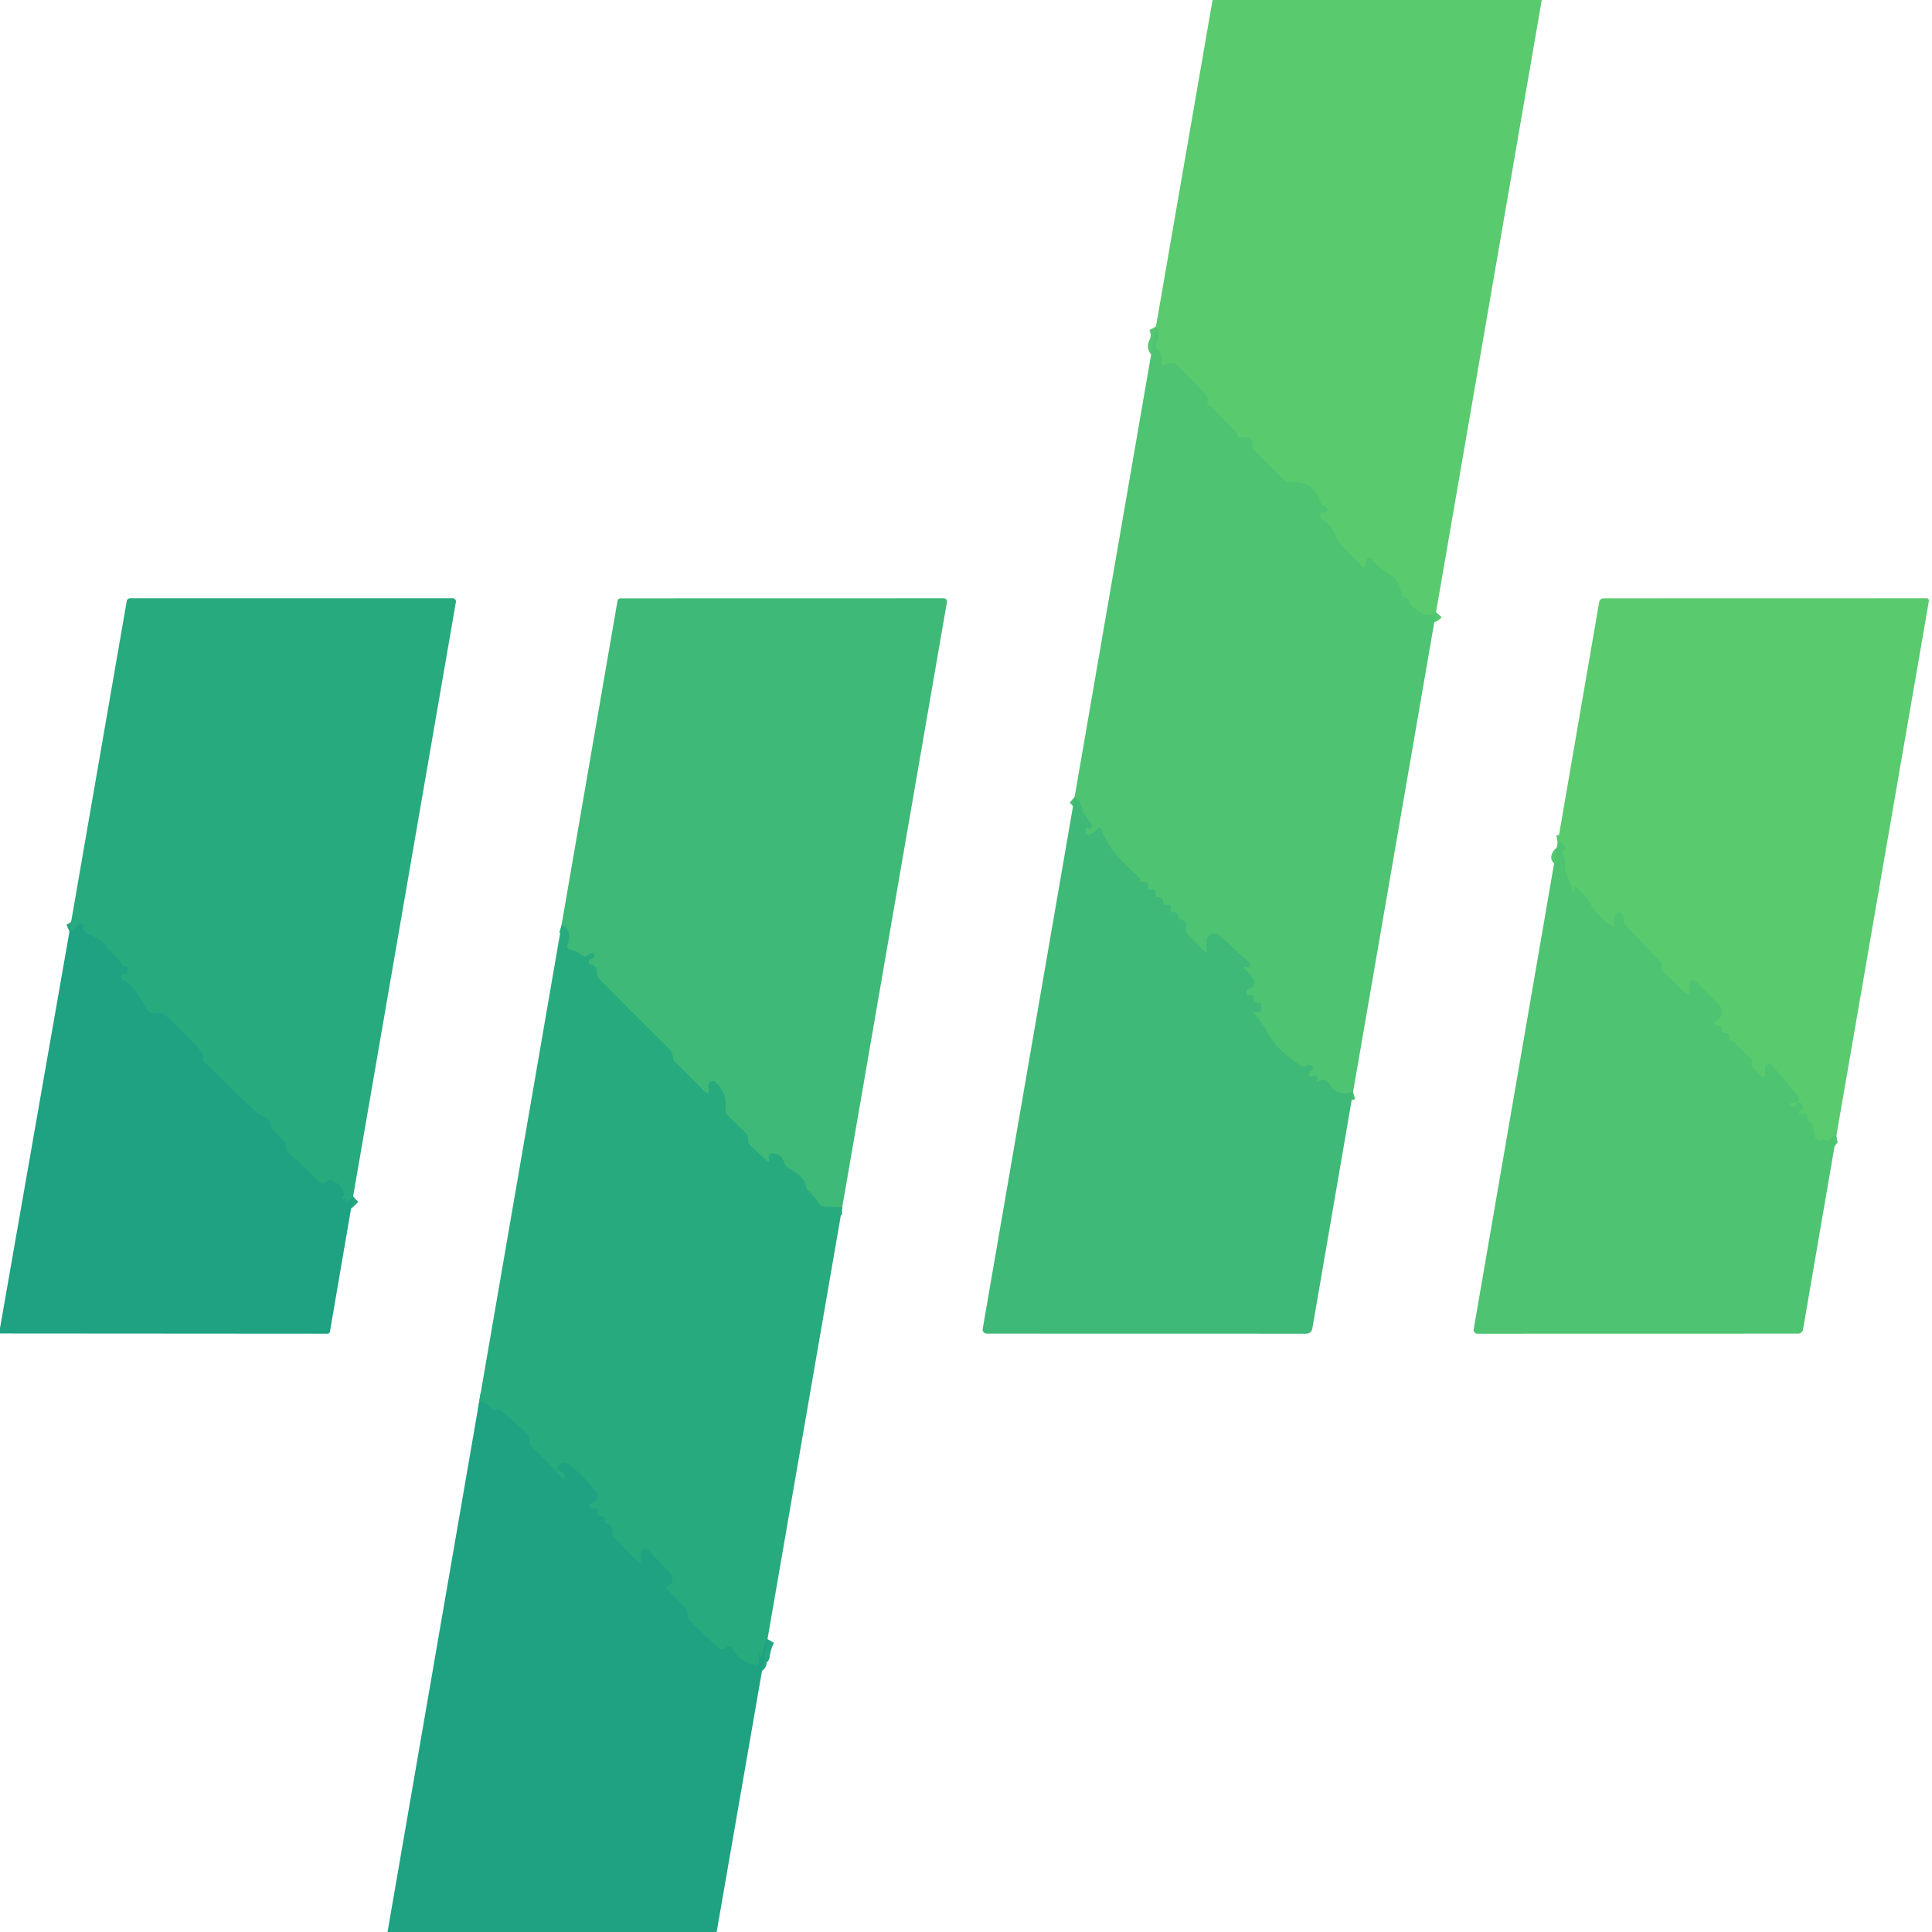 <?xml version="1.0" encoding="UTF-8" standalone="no"?>
<!DOCTYPE svg PUBLIC "-//W3C//DTD SVG 1.1//EN" "http://www.w3.org/Graphics/SVG/1.1/DTD/svg11.dtd">
<svg xmlns="http://www.w3.org/2000/svg" version="1.1" viewBox="0.00 0.00 256.00 256.00">
<g stroke-width="2.00" fill="none" stroke-linecap="butt">
<path stroke="#54c770" vector-effect="non-scaling-stroke" d="
  M 243.33 150.48
  Q 242.80 150.57 242.51 151.01
  Q 242.31 151.33 241.98 151.14
  Q 241.61 150.92 241.28 151.09
  A 0.53 0.53 0.0 0 1 240.52 150.68
  Q 240.30 148.83 239.63 148.55
  Q 239.49 148.49 239.50 148.34
  Q 239.50 148.17 239.49 147.97
  A 0.43 0.43 0.0 0 0 238.94 147.57
  Q 238.29 147.77 238.37 147.50
  Q 238.47 147.21 238.62 147.09
  Q 238.77 146.97 238.83 146.81
  Q 238.95 146.49 238.72 146.25
  Q 238.53 146.05 238.26 146.13
  Q 238.03 146.19 237.96 146.42
  Q 237.89 146.62 237.76 146.65
  Q 237.47 146.71 237.27 146.55
  A 0.24 0.24 0.0 0 1 237.41 146.12
  L 237.83 146.12
  A 0.51 0.51 0.0 0 0 238.22 145.28
  L 234.82 141.18
  A 0.53 0.53 0.0 0 0 233.88 141.52
  L 233.88 142.25
  Q 233.88 143.14 233.25 142.51
  L 232.47 141.73
  Q 232.11 141.36 232.13 140.85
  Q 232.16 140.17 231.57 139.92
  Q 231.24 139.77 231.10 139.44
  Q 230.92 139.04 230.50 138.88
  Q 230.23 138.78 230.12 138.51
  Q 229.88 137.86 229.24 137.88
  Q 229.12 137.88 229.12 137.76
  L 229.12 137.26
  Q 229.12 136.85 228.71 136.89
  Q 228.03 136.95 228.12 136.23
  A 0.32 0.31 -2.0 0 0 227.74 135.88
  Q 227.35 135.96 227.14 135.65
  Q 227.02 135.46 227.22 135.36
  Q 228.32 134.81 228.11 134.00
  Q 227.92 133.31 227.81 133.19
  L 224.59 129.95
  Q 224.43 129.79 224.23 129.89
  Q 224.11 129.95 223.99 130.01
  A 0.19 0.19 0.0 0 0 223.88 130.18
  L 223.88 131.20
  Q 223.88 132.14 223.20 131.49
  L 220.41 128.80
  Q 220.12 128.52 220.12 128.13
  L 220.12 127.78
  A 0.56 0.52 24.7 0 0 219.97 127.41
  L 215.50 122.75
  Q 215.13 122.36 215.15 121.83
  Q 215.16 121.39 214.82 121.08
  Q 214.37 120.67 214.07 121.20
  Q 213.76 121.74 213.88 122.39
  Q 213.99 122.97 213.49 122.65
  Q 211.67 121.48 210.60 119.55
  C 210.10 118.64 209.61 118.37 208.97 117.63
  Q 208.63 117.24 208.63 117.76
  L 208.63 118.24
  Q 208.63 118.67 208.48 118.27
  L 207.45 115.43
  Q 207.34 115.13 207.38 114.82
  Q 207.48 114.00 207.13 113.34
  A 0.27 0.26 44.7 0 0 206.66 113.34
  Q 206.27 114.08 207.19 112.76
  Q 207.66 112.08 206.92 111.70
  Q 206.74 111.61 206.40 111.67"
/>
<path stroke="#54c770" vector-effect="non-scaling-stroke" d="
  M 190.28 81.12
  Q 189.25 82.30 187.14 80.37
  Q 186.83 80.08 186.73 79.68
  Q 186.62 79.27 186.15 79.18
  Q 185.75 79.10 185.69 78.70
  Q 185.57 77.81 185.04 76.96
  A 2.37 2.35 88.7 0 0 184.23 76.18
  Q 182.79 75.36 181.67 74.06
  A 0.34 0.34 0.0 0 0 181.11 74.12
  Q 181.00 74.34 181.00 74.56
  Q 180.96 75.58 180.43 75.04
  L 177.56 72.07
  Q 177.24 71.73 177.11 71.29
  Q 176.65 69.75 175.25 68.93
  A 0.61 0.43 54.3 0 1 175.24 67.90
  Q 175.39 67.92 175.54 67.91
  Q 175.95 67.88 175.90 67.47
  Q 175.86 67.17 175.58 67.11
  Q 175.11 67.00 174.96 66.55
  Q 173.98 63.58 170.99 63.95
  Q 170.53 64.01 170.20 63.67
  L 166.14 59.59
  A 0.74 0.74 0.0 0 1 165.95 58.91
  Q 166.08 58.33 165.39 58.00
  A 0.60 0.58 -36.9 0 0 165.01 57.95
  Q 163.90 58.17 163.96 57.74
  Q 164.00 57.44 163.78 57.22
  L 160.72 54.12
  Q 160.57 53.97 160.38 53.89
  Q 159.89 53.67 160.00 53.10
  Q 160.10 52.61 159.75 52.26
  L 156.00 48.45
  Q 155.70 48.15 155.28 48.13
  Q 154.79 48.11 154.35 48.37
  A 0.35 0.35 0.0 0 1 153.84 47.98
  Q 154.10 46.96 153.38 46.38
  Q 152.95 46.04 153.19 45.54
  Q 153.77 44.38 153.17 43.27"
/>
<path stroke="#47be75" vector-effect="non-scaling-stroke" d="
  M 179.29 144.69
  Q 177.04 145.34 176.17 143.63
  Q 175.94 143.18 175.44 143.12
  Q 174.98 143.06 174.69 143.33
  Q 174.51 143.49 174.50 143.25
  Q 174.49 143.08 174.56 142.89
  Q 174.72 142.45 174.26 142.55
  L 173.82 142.64
  Q 173.23 142.77 173.46 142.22
  Q 173.59 141.92 173.90 141.68
  A 0.30 0.30 0.0 0 0 173.78 141.15
  Q 173.37 141.05 173.04 141.24
  A 0.65 0.63 -43.2 0 1 172.36 141.23
  Q 169.32 139.23 168.08 137.03
  Q 167.05 135.22 166.18 134.35
  Q 165.94 134.12 166.28 134.12
  L 166.69 134.12
  Q 167.12 134.12 167.12 133.69
  L 167.12 133.25
  Q 167.12 132.88 166.75 132.88
  Q 166.63 132.88 166.50 132.87
  Q 166.14 132.86 166.13 132.50
  Q 166.12 132.37 166.12 132.25
  Q 166.12 131.88 165.75 131.88
  L 165.25 131.88
  Q 165.12 131.88 165.12 131.75
  Q 165.12 131.60 165.13 131.43
  Q 165.14 131.15 165.41 131.09
  Q 166.13 130.94 166.16 130.23
  Q 166.18 129.80 165.80 129.35
  Q 165.38 128.85 164.88 128.39
  Q 164.62 128.15 164.97 128.13
  Q 165.15 128.12 165.34 128.12
  A 0.31 0.31 0.0 0 0 165.56 127.58
  L 161.61 123.95
  A 1.03 1.03 0.0 0 0 159.88 124.71
  L 159.88 125.92
  Q 159.88 126.38 159.57 126.05
  L 157.38 123.76
  Q 157.07 123.44 157.16 123.00
  Q 157.39 121.95 156.34 121.87
  Q 156.15 121.85 156.15 121.66
  Q 156.15 121.52 156.13 121.40
  Q 156.04 120.88 155.52 120.88
  Q 155.38 120.88 155.24 120.88
  Q 155.12 120.88 155.12 120.76
  L 155.12 120.25
  Q 155.12 119.88 154.75 119.88
  L 154.24 119.88
  Q 154.12 119.88 154.12 119.76
  Q 154.12 119.63 154.12 119.50
  Q 154.12 118.88 153.50 118.88
  Q 153.37 118.88 153.24 118.88
  Q 153.12 118.88 153.12 118.76
  L 153.12 118.25
  A 0.37 0.37 0.0 0 0 152.75 117.88
  L 152.25 117.88
  Q 152.12 117.88 152.12 117.75
  L 152.12 117.25
  Q 152.12 116.88 151.75 116.88
  L 151.00 116.88
  Q 150.88 116.88 150.96 116.79
  Q 151.04 116.70 151.09 116.58
  Q 151.14 116.48 151.06 116.41
  C 149.05 114.48 146.94 112.81 146.02 110.02
  Q 145.82 109.41 145.37 109.88
  Q 144.95 110.31 144.41 110.60
  A 0.37 0.36 -14.2 0 1 143.87 110.28
  L 143.87 109.76
  Q 143.87 109.57 144.04 109.66
  Q 144.45 109.88 144.60 109.65
  Q 144.75 109.43 144.60 109.21
  L 143.73 107.94
  Q 143.47 107.58 143.39 107.14
  Q 143.23 106.34 142.39 105.61"
/>
<path stroke="#23a681" vector-effect="non-scaling-stroke" d="
  M 46.79 158.54
  L 46.11 159.19
  A 0.15 0.15 0.0 0 1 45.87 159.03
  Q 46.00 158.71 45.50 158.97
  A 0.18 0.18 0.0 0 1 45.32 158.67
  Q 45.42 158.59 45.52 158.49
  Q 45.63 158.38 45.58 158.23
  Q 45.46 157.85 45.27 157.47
  Q 45.10 157.14 44.81 156.91
  Q 43.75 156.08 43.22 156.61
  Q 42.75 157.07 42.28 156.60
  Q 40.36 154.66 38.33 152.85
  Q 38.07 152.61 37.98 152.36
  Q 37.87 152.05 37.86 151.72
  Q 37.84 151.25 37.46 150.96
  Q 36.53 150.24 35.89 149.26
  Q 36.04 148.44 34.70 147.89
  Q 34.29 147.72 33.97 147.41
  L 27.07 140.75
  Q 26.88 140.57 26.88 140.31
  L 26.89 139.82
  Q 26.90 139.60 26.76 139.44
  Q 24.43 136.77 21.81 134.44
  Q 21.49 134.16 21.08 134.27
  Q 20.47 134.43 19.94 134.16
  Q 19.47 133.92 18.99 132.92
  Q 18.02 130.91 16.21 129.78
  A 0.44 0.43 65.0 0 1 16.50 128.98
  Q 16.65 129.00 16.80 129.00
  Q 16.89 129.00 16.89 128.91
  L 16.89 128.24
  Q 16.89 128.12 16.76 128.11
  Q 16.63 128.11 16.51 128.10
  Q 16.30 128.10 16.20 127.92
  Q 15.49 126.68 14.36 125.82
  Q 14.24 125.73 14.20 125.62
  Q 14.14 125.50 14.13 125.37
  Q 14.11 125.20 13.98 125.09
  Q 12.79 124.21 11.45 123.64
  Q 10.98 123.44 11.06 122.92
  Q 11.13 122.55 10.82 122.40
  Q 10.53 122.25 10.37 122.53
  Q 10.02 123.09 9.20 123.44"
/>
<path stroke="#34b27b" vector-effect="non-scaling-stroke" d="
  M 111.60 159.98
  L 109.28 159.89
  Q 108.86 159.87 108.60 159.54
  C 108.09 158.87 107.78 158.35 107.12 157.78
  Q 106.83 157.53 106.78 157.14
  Q 106.71 156.63 106.38 156.24
  Q 105.64 155.37 104.66 154.91
  A 1.45 1.45 0.0 0 1 103.91 154.05
  Q 103.52 152.88 102.37 152.83
  Q 102.10 152.82 101.96 153.05
  Q 101.83 153.27 101.89 153.50
  Q 102.09 154.27 101.39 153.61
  L 99.34 151.69
  Q 99.12 151.49 99.12 151.19
  L 99.12 150.91
  Q 99.12 150.44 98.78 150.10
  L 96.45 147.82
  Q 96.06 147.44 96.12 146.89
  Q 96.37 144.80 94.80 143.40
  Q 94.46 143.09 94.11 143.40
  Q 93.82 143.65 93.88 143.99
  Q 94.15 145.42 93.17 144.44
  L 89.48 140.74
  Q 89.17 140.44 89.14 140.01
  Q 89.13 139.86 89.10 139.72
  Q 89.02 139.33 88.64 138.96
  Q 84.02 134.40 79.44 129.76
  Q 79.10 129.42 79.12 128.94
  Q 79.17 128.00 78.26 127.79
  A 0.36 0.35 -48.0 0 1 78.23 127.11
  Q 78.46 127.03 78.65 126.86
  A 0.32 0.32 0.0 0 0 78.35 126.31
  Q 78.07 126.39 77.83 126.59
  Q 77.48 126.88 77.12 126.60
  Q 76.35 126.01 75.49 125.80
  Q 75.06 125.70 75.19 125.28
  Q 75.86 123.06 74.40 122.61"
/>
<path stroke="#23a681" vector-effect="non-scaling-stroke" d="
  M 101.70 217.19
  Q 101.17 218.10 100.99 219.44
  A 0.11 0.10 35.7 0 1 100.79 219.47
  Q 100.73 219.35 100.67 219.24
  Q 100.53 218.97 100.55 219.27
  L 100.59 220.18
  Q 100.61 220.64 100.15 220.59
  Q 98.08 220.36 96.92 218.27
  A 0.33 0.32 -29.9 0 0 96.46 218.15
  L 96.07 218.40
  Q 95.55 218.74 95.11 218.31
  L 91.40 214.77
  Q 91.10 214.49 91.11 214.08
  Q 91.11 213.90 91.10 213.74
  A 1.34 1.30 -71.5 0 0 90.71 212.93
  L 88.39 210.60
  Q 88.06 210.26 88.51 210.10
  Q 89.13 209.88 89.10 209.25
  Q 89.08 208.74 88.73 208.38
  L 85.89 205.38
  Q 85.53 204.99 85.15 205.36
  Q 84.76 205.73 84.89 206.24
  Q 85.26 207.67 84.18 206.57
  L 81.49 203.85
  Q 81.10 203.46 81.13 202.91
  Q 81.18 201.95 80.20 201.85
  Q 80.13 201.84 80.13 201.77
  Q 80.11 201.55 80.10 201.34
  Q 80.09 200.89 79.64 200.90
  Q 79.03 200.92 79.11 200.25
  Q 79.16 199.82 78.73 199.89
  Q 78.32 199.95 78.15 199.67
  Q 77.94 199.28 78.36 199.17
  Q 78.90 199.02 79.09 198.55
  Q 79.30 198.03 78.94 197.59
  Q 77.40 195.70 75.55 194.14
  Q 75.20 193.85 74.89 193.85
  Q 74.43 193.85 74.11 194.14
  Q 73.57 194.65 74.26 194.93
  Q 74.68 195.10 74.89 195.47
  Q 75.03 195.71 74.79 195.87
  L 74.57 196.02
  Q 74.55 196.03 74.54 196.01
  Q 72.55 193.66 70.28 191.57
  Q 70.11 191.42 70.11 191.20
  L 70.11 190.80
  Q 70.11 190.24 69.70 189.87
  Q 68.20 188.52 66.73 187.18
  Q 66.25 186.75 65.75 186.86
  Q 65.34 186.94 65.10 186.61
  Q 64.56 185.86 63.50 185.69"
/>
</g>
<path fill="#59ca6e" d="
  M 160.67 0.00
  L 204.29 0.00
  L 190.28 81.12
  Q 189.25 82.30 187.14 80.37
  Q 186.83 80.08 186.73 79.68
  Q 186.62 79.27 186.15 79.18
  Q 185.75 79.10 185.69 78.70
  Q 185.57 77.81 185.04 76.96
  A 2.37 2.35 88.7 0 0 184.23 76.18
  Q 182.79 75.36 181.67 74.06
  A 0.34 0.34 0.0 0 0 181.11 74.12
  Q 181.00 74.34 181.00 74.56
  Q 180.96 75.58 180.43 75.04
  L 177.56 72.07
  Q 177.24 71.73 177.11 71.29
  Q 176.65 69.75 175.25 68.93
  A 0.61 0.43 54.3 0 1 175.24 67.90
  Q 175.39 67.92 175.54 67.91
  Q 175.95 67.88 175.90 67.47
  Q 175.86 67.17 175.58 67.11
  Q 175.11 67.00 174.96 66.55
  Q 173.98 63.58 170.99 63.95
  Q 170.53 64.01 170.20 63.67
  L 166.14 59.59
  A 0.74 0.74 0.0 0 1 165.95 58.91
  Q 166.08 58.33 165.39 58.00
  A 0.60 0.58 -36.9 0 0 165.01 57.95
  Q 163.90 58.17 163.96 57.74
  Q 164.00 57.44 163.78 57.22
  L 160.72 54.12
  Q 160.57 53.97 160.38 53.89
  Q 159.89 53.67 160.00 53.10
  Q 160.10 52.61 159.75 52.26
  L 156.00 48.45
  Q 155.70 48.15 155.28 48.13
  Q 154.79 48.11 154.35 48.37
  A 0.35 0.35 0.0 0 1 153.84 47.98
  Q 154.10 46.96 153.38 46.38
  Q 152.95 46.04 153.19 45.54
  Q 153.77 44.38 153.17 43.27
  L 160.67 0.00
  Z"
/>
<path fill="#4ec372" d="
  M 153.17 43.27
  Q 153.77 44.38 153.19 45.54
  Q 152.95 46.04 153.38 46.38
  Q 154.10 46.96 153.84 47.98
  A 0.35 0.35 0.0 0 0 154.35 48.37
  Q 154.79 48.11 155.28 48.13
  Q 155.70 48.15 156.00 48.45
  L 159.75 52.26
  Q 160.10 52.61 160.00 53.10
  Q 159.89 53.67 160.38 53.89
  Q 160.57 53.97 160.72 54.12
  L 163.78 57.22
  Q 164.00 57.44 163.96 57.74
  Q 163.90 58.17 165.01 57.95
  A 0.60 0.58 -36.9 0 1 165.39 58.00
  Q 166.08 58.33 165.95 58.91
  A 0.74 0.74 0.0 0 0 166.14 59.59
  L 170.20 63.67
  Q 170.53 64.01 170.99 63.95
  Q 173.98 63.58 174.96 66.55
  Q 175.11 67.00 175.58 67.11
  Q 175.86 67.17 175.90 67.47
  Q 175.95 67.88 175.54 67.91
  Q 175.39 67.92 175.24 67.90
  A 0.61 0.43 54.3 0 0 175.25 68.93
  Q 176.65 69.75 177.11 71.29
  Q 177.24 71.73 177.56 72.07
  L 180.43 75.04
  Q 180.96 75.58 181.00 74.56
  Q 181.00 74.34 181.11 74.12
  A 0.34 0.34 0.0 0 1 181.67 74.06
  Q 182.79 75.36 184.23 76.18
  A 2.37 2.35 88.7 0 1 185.04 76.96
  Q 185.57 77.81 185.69 78.70
  Q 185.75 79.10 186.15 79.18
  Q 186.62 79.27 186.73 79.68
  Q 186.83 80.08 187.14 80.37
  Q 189.25 82.30 190.28 81.12
  L 179.29 144.69
  Q 177.04 145.34 176.17 143.63
  Q 175.94 143.18 175.44 143.12
  Q 174.98 143.06 174.69 143.33
  Q 174.51 143.49 174.50 143.25
  Q 174.49 143.08 174.56 142.89
  Q 174.72 142.45 174.26 142.55
  L 173.82 142.64
  Q 173.23 142.77 173.46 142.22
  Q 173.59 141.92 173.90 141.68
  A 0.30 0.30 0.0 0 0 173.78 141.15
  Q 173.37 141.05 173.04 141.24
  A 0.65 0.63 -43.2 0 1 172.36 141.23
  Q 169.32 139.23 168.08 137.03
  Q 167.05 135.22 166.18 134.35
  Q 165.94 134.12 166.28 134.12
  L 166.69 134.12
  Q 167.12 134.12 167.12 133.69
  L 167.12 133.25
  Q 167.12 132.88 166.75 132.88
  Q 166.63 132.88 166.50 132.87
  Q 166.14 132.86 166.13 132.50
  Q 166.12 132.37 166.12 132.25
  Q 166.12 131.88 165.75 131.88
  L 165.25 131.88
  Q 165.12 131.88 165.12 131.75
  Q 165.12 131.60 165.13 131.43
  Q 165.14 131.15 165.41 131.09
  Q 166.13 130.94 166.16 130.23
  Q 166.18 129.80 165.80 129.35
  Q 165.38 128.85 164.88 128.39
  Q 164.62 128.15 164.97 128.13
  Q 165.15 128.12 165.34 128.12
  A 0.31 0.31 0.0 0 0 165.56 127.58
  L 161.61 123.95
  A 1.03 1.03 0.0 0 0 159.88 124.71
  L 159.88 125.92
  Q 159.88 126.38 159.57 126.05
  L 157.38 123.76
  Q 157.07 123.44 157.16 123.00
  Q 157.39 121.95 156.34 121.87
  Q 156.15 121.85 156.15 121.66
  Q 156.15 121.52 156.13 121.40
  Q 156.04 120.88 155.52 120.88
  Q 155.38 120.88 155.24 120.88
  Q 155.12 120.88 155.12 120.76
  L 155.12 120.25
  Q 155.12 119.88 154.75 119.88
  L 154.24 119.88
  Q 154.12 119.88 154.12 119.76
  Q 154.12 119.63 154.12 119.50
  Q 154.12 118.88 153.50 118.88
  Q 153.37 118.88 153.24 118.88
  Q 153.12 118.88 153.12 118.76
  L 153.12 118.25
  A 0.37 0.37 0.0 0 0 152.75 117.88
  L 152.25 117.88
  Q 152.12 117.88 152.12 117.75
  L 152.12 117.25
  Q 152.12 116.88 151.75 116.88
  L 151.00 116.88
  Q 150.88 116.88 150.96 116.79
  Q 151.04 116.70 151.09 116.58
  Q 151.14 116.48 151.06 116.41
  C 149.05 114.48 146.94 112.81 146.02 110.02
  Q 145.82 109.41 145.37 109.88
  Q 144.95 110.31 144.41 110.60
  A 0.37 0.36 -14.2 0 1 143.87 110.28
  L 143.87 109.76
  Q 143.87 109.57 144.04 109.66
  Q 144.45 109.88 144.60 109.65
  Q 144.75 109.43 144.60 109.21
  L 143.73 107.94
  Q 143.47 107.58 143.39 107.14
  Q 143.23 106.34 142.39 105.61
  L 153.17 43.27
  Z"
/>
<path fill="#28aa7f" d="
  M 46.79 158.54
  L 46.11 159.19
  A 0.15 0.15 0.0 0 1 45.87 159.03
  Q 46.00 158.71 45.50 158.97
  A 0.18 0.18 0.0 0 1 45.32 158.67
  Q 45.42 158.59 45.52 158.49
  Q 45.63 158.38 45.58 158.23
  Q 45.46 157.85 45.27 157.47
  Q 45.10 157.14 44.81 156.91
  Q 43.75 156.08 43.22 156.61
  Q 42.75 157.07 42.28 156.60
  Q 40.36 154.66 38.33 152.85
  Q 38.07 152.61 37.98 152.36
  Q 37.87 152.05 37.86 151.72
  Q 37.84 151.25 37.46 150.96
  Q 36.53 150.24 35.89 149.26
  Q 36.04 148.44 34.70 147.89
  Q 34.29 147.72 33.97 147.41
  L 27.07 140.75
  Q 26.88 140.57 26.88 140.31
  L 26.89 139.82
  Q 26.90 139.60 26.76 139.44
  Q 24.43 136.77 21.81 134.44
  Q 21.49 134.16 21.08 134.27
  Q 20.47 134.43 19.94 134.16
  Q 19.47 133.92 18.99 132.92
  Q 18.02 130.91 16.21 129.78
  A 0.44 0.43 65.0 0 1 16.50 128.98
  Q 16.65 129.00 16.80 129.00
  Q 16.89 129.00 16.89 128.91
  L 16.89 128.24
  Q 16.89 128.12 16.76 128.11
  Q 16.63 128.11 16.51 128.10
  Q 16.30 128.10 16.20 127.92
  Q 15.49 126.68 14.36 125.82
  Q 14.24 125.73 14.20 125.62
  Q 14.14 125.50 14.13 125.37
  Q 14.11 125.20 13.98 125.09
  Q 12.79 124.21 11.45 123.64
  Q 10.98 123.44 11.06 122.92
  Q 11.13 122.55 10.82 122.40
  Q 10.53 122.25 10.37 122.53
  Q 10.02 123.09 9.20 123.44
  L 16.79 79.66
  A 0.46 0.45 4.4 0 1 17.24 79.28
  L 60.00 79.28
  A 0.42 0.41 4.7 0 1 60.41 79.76
  L 46.79 158.54
  Z"
/>
<path fill="#3fb977" d="
  M 111.60 159.98
  L 109.28 159.89
  Q 108.86 159.87 108.60 159.54
  C 108.09 158.87 107.78 158.35 107.12 157.78
  Q 106.83 157.53 106.78 157.14
  Q 106.71 156.63 106.38 156.24
  Q 105.64 155.37 104.66 154.91
  A 1.45 1.45 0.0 0 1 103.91 154.05
  Q 103.52 152.88 102.37 152.83
  Q 102.10 152.82 101.96 153.05
  Q 101.83 153.27 101.89 153.50
  Q 102.09 154.27 101.39 153.61
  L 99.34 151.69
  Q 99.12 151.49 99.12 151.19
  L 99.12 150.91
  Q 99.12 150.44 98.78 150.10
  L 96.45 147.82
  Q 96.06 147.44 96.12 146.89
  Q 96.37 144.80 94.80 143.40
  Q 94.46 143.09 94.11 143.40
  Q 93.82 143.65 93.88 143.99
  Q 94.15 145.42 93.17 144.44
  L 89.48 140.74
  Q 89.17 140.44 89.14 140.01
  Q 89.13 139.86 89.10 139.72
  Q 89.02 139.33 88.64 138.96
  Q 84.02 134.40 79.44 129.76
  Q 79.10 129.42 79.12 128.94
  Q 79.17 128.00 78.26 127.79
  A 0.36 0.35 -48.0 0 1 78.23 127.11
  Q 78.46 127.03 78.65 126.86
  A 0.32 0.32 0.0 0 0 78.35 126.31
  Q 78.07 126.39 77.83 126.59
  Q 77.48 126.88 77.12 126.60
  Q 76.35 126.01 75.49 125.80
  Q 75.06 125.70 75.19 125.28
  Q 75.86 123.06 74.40 122.61
  L 81.82 79.63
  A 0.43 0.41 4.8 0 1 82.24 79.29
  L 124.98 79.28
  Q 125.56 79.28 125.46 79.85
  L 111.60 159.98
  Z"
/>
<path fill="#59ca6e" d="
  M 243.33 150.48
  Q 242.80 150.57 242.51 151.01
  Q 242.31 151.33 241.98 151.14
  Q 241.61 150.92 241.28 151.09
  A 0.53 0.53 0.0 0 1 240.52 150.68
  Q 240.30 148.83 239.63 148.55
  Q 239.49 148.49 239.50 148.34
  Q 239.50 148.17 239.49 147.97
  A 0.43 0.43 0.0 0 0 238.94 147.57
  Q 238.29 147.77 238.37 147.50
  Q 238.47 147.21 238.62 147.09
  Q 238.77 146.97 238.83 146.81
  Q 238.95 146.49 238.72 146.25
  Q 238.53 146.05 238.26 146.13
  Q 238.03 146.19 237.96 146.42
  Q 237.89 146.62 237.76 146.65
  Q 237.47 146.71 237.27 146.55
  A 0.24 0.24 0.0 0 1 237.41 146.12
  L 237.83 146.12
  A 0.51 0.51 0.0 0 0 238.22 145.28
  L 234.82 141.18
  A 0.53 0.53 0.0 0 0 233.88 141.52
  L 233.88 142.25
  Q 233.88 143.14 233.25 142.51
  L 232.47 141.73
  Q 232.11 141.36 232.13 140.85
  Q 232.16 140.17 231.57 139.92
  Q 231.24 139.77 231.10 139.44
  Q 230.92 139.04 230.50 138.88
  Q 230.23 138.78 230.12 138.51
  Q 229.88 137.86 229.24 137.88
  Q 229.12 137.88 229.12 137.76
  L 229.12 137.26
  Q 229.12 136.85 228.71 136.89
  Q 228.03 136.95 228.12 136.23
  A 0.32 0.31 -2.0 0 0 227.74 135.88
  Q 227.35 135.96 227.14 135.65
  Q 227.02 135.46 227.22 135.36
  Q 228.32 134.81 228.11 134.00
  Q 227.92 133.31 227.81 133.19
  L 224.59 129.95
  Q 224.43 129.79 224.23 129.89
  Q 224.11 129.95 223.99 130.01
  A 0.19 0.19 0.0 0 0 223.88 130.18
  L 223.88 131.20
  Q 223.88 132.14 223.20 131.49
  L 220.41 128.80
  Q 220.12 128.52 220.12 128.13
  L 220.12 127.78
  A 0.56 0.52 24.7 0 0 219.97 127.41
  L 215.50 122.75
  Q 215.13 122.36 215.15 121.83
  Q 215.16 121.39 214.82 121.08
  Q 214.37 120.67 214.07 121.20
  Q 213.76 121.74 213.88 122.39
  Q 213.99 122.97 213.49 122.65
  Q 211.67 121.48 210.60 119.55
  C 210.10 118.64 209.61 118.37 208.97 117.63
  Q 208.63 117.24 208.63 117.76
  L 208.63 118.24
  Q 208.63 118.67 208.48 118.27
  L 207.45 115.43
  Q 207.34 115.13 207.38 114.82
  Q 207.48 114.00 207.13 113.34
  A 0.27 0.26 44.7 0 0 206.66 113.34
  Q 206.27 114.08 207.19 112.76
  Q 207.66 112.08 206.92 111.70
  Q 206.74 111.61 206.40 111.67
  L 211.90 79.78
  A 0.59 0.58 4.6 0 1 212.48 79.29
  L 255.24 79.28
  Q 255.64 79.28 255.58 79.67
  L 243.33 150.48
  Z"
/>
<path fill="#3fb977" d="
  M 142.39 105.61
  Q 143.23 106.34 143.39 107.14
  Q 143.47 107.58 143.73 107.94
  L 144.60 109.21
  Q 144.75 109.43 144.60 109.65
  Q 144.45 109.88 144.04 109.66
  Q 143.87 109.57 143.87 109.76
  L 143.87 110.28
  A 0.37 0.36 -14.2 0 0 144.41 110.60
  Q 144.95 110.31 145.37 109.88
  Q 145.82 109.41 146.02 110.02
  C 146.94 112.81 149.05 114.48 151.06 116.41
  Q 151.14 116.48 151.09 116.58
  Q 151.04 116.70 150.96 116.79
  Q 150.88 116.88 151.00 116.88
  L 151.75 116.88
  Q 152.12 116.88 152.12 117.25
  L 152.12 117.75
  Q 152.12 117.88 152.25 117.88
  L 152.75 117.88
  A 0.37 0.37 0.0 0 1 153.12 118.25
  L 153.12 118.76
  Q 153.12 118.88 153.24 118.88
  Q 153.37 118.88 153.50 118.88
  Q 154.12 118.88 154.12 119.50
  Q 154.12 119.63 154.12 119.76
  Q 154.12 119.88 154.24 119.88
  L 154.75 119.88
  Q 155.12 119.88 155.12 120.25
  L 155.12 120.76
  Q 155.12 120.88 155.24 120.88
  Q 155.38 120.88 155.52 120.88
  Q 156.04 120.88 156.13 121.40
  Q 156.15 121.52 156.15 121.66
  Q 156.15 121.85 156.34 121.87
  Q 157.39 121.95 157.16 123.00
  Q 157.07 123.44 157.38 123.76
  L 159.57 126.05
  Q 159.88 126.38 159.88 125.92
  L 159.88 124.71
  A 1.03 1.03 0.0 0 1 161.61 123.95
  L 165.56 127.58
  A 0.31 0.31 0.0 0 1 165.34 128.12
  Q 165.15 128.12 164.97 128.13
  Q 164.62 128.15 164.88 128.39
  Q 165.38 128.85 165.80 129.35
  Q 166.18 129.80 166.16 130.23
  Q 166.13 130.94 165.41 131.09
  Q 165.14 131.15 165.13 131.43
  Q 165.12 131.60 165.12 131.75
  Q 165.12 131.88 165.25 131.88
  L 165.75 131.88
  Q 166.12 131.88 166.12 132.25
  Q 166.12 132.37 166.13 132.50
  Q 166.14 132.86 166.50 132.87
  Q 166.63 132.88 166.75 132.88
  Q 167.12 132.88 167.12 133.25
  L 167.12 133.69
  Q 167.12 134.12 166.69 134.12
  L 166.28 134.12
  Q 165.94 134.12 166.18 134.35
  Q 167.05 135.22 168.08 137.03
  Q 169.32 139.23 172.36 141.23
  A 0.65 0.63 -43.2 0 0 173.04 141.24
  Q 173.37 141.05 173.78 141.15
  A 0.30 0.30 0.0 0 1 173.90 141.68
  Q 173.59 141.92 173.46 142.22
  Q 173.23 142.77 173.82 142.64
  L 174.26 142.55
  Q 174.72 142.45 174.56 142.89
  Q 174.49 143.08 174.50 143.25
  Q 174.51 143.49 174.69 143.33
  Q 174.98 143.06 175.44 143.12
  Q 175.94 143.18 176.17 143.63
  Q 177.04 145.34 179.29 144.69
  L 173.90 175.99
  Q 173.77 176.72 173.03 176.72
  L 130.74 176.71
  A 0.54 0.53 4.6 0 1 130.21 176.09
  L 142.39 105.61
  Z"
/>
<path fill="#4ec372" d="
  M 206.40 111.67
  Q 206.74 111.61 206.92 111.70
  Q 207.66 112.08 207.19 112.76
  Q 206.27 114.08 206.66 113.34
  A 0.27 0.26 44.7 0 1 207.13 113.34
  Q 207.48 114.00 207.38 114.82
  Q 207.34 115.13 207.45 115.43
  L 208.48 118.27
  Q 208.63 118.67 208.63 118.24
  L 208.63 117.76
  Q 208.63 117.24 208.97 117.63
  C 209.61 118.37 210.10 118.64 210.60 119.55
  Q 211.67 121.48 213.49 122.65
  Q 213.99 122.97 213.88 122.39
  Q 213.76 121.74 214.07 121.20
  Q 214.37 120.67 214.82 121.08
  Q 215.16 121.39 215.15 121.83
  Q 215.13 122.36 215.50 122.75
  L 219.97 127.41
  A 0.56 0.52 24.7 0 1 220.12 127.78
  L 220.12 128.13
  Q 220.12 128.52 220.41 128.80
  L 223.20 131.49
  Q 223.88 132.14 223.88 131.20
  L 223.88 130.18
  A 0.19 0.19 0.0 0 1 223.99 130.01
  Q 224.11 129.95 224.23 129.89
  Q 224.43 129.79 224.59 129.95
  L 227.81 133.19
  Q 227.92 133.31 228.11 134.00
  Q 228.32 134.81 227.22 135.36
  Q 227.02 135.46 227.14 135.65
  Q 227.35 135.96 227.74 135.88
  A 0.32 0.31 -2.0 0 1 228.12 136.23
  Q 228.03 136.95 228.71 136.89
  Q 229.12 136.85 229.12 137.26
  L 229.12 137.76
  Q 229.12 137.88 229.24 137.88
  Q 229.88 137.86 230.12 138.51
  Q 230.23 138.78 230.50 138.88
  Q 230.92 139.04 231.10 139.44
  Q 231.24 139.77 231.57 139.92
  Q 232.16 140.17 232.13 140.85
  Q 232.11 141.36 232.47 141.73
  L 233.25 142.51
  Q 233.88 143.14 233.88 142.25
  L 233.88 141.52
  A 0.53 0.53 0.0 0 1 234.82 141.18
  L 238.22 145.28
  A 0.51 0.51 0.0 0 1 237.83 146.12
  L 237.41 146.12
  A 0.24 0.24 0.0 0 0 237.27 146.55
  Q 237.47 146.71 237.76 146.65
  Q 237.89 146.62 237.96 146.42
  Q 238.03 146.19 238.26 146.13
  Q 238.53 146.05 238.72 146.25
  Q 238.95 146.49 238.83 146.81
  Q 238.77 146.97 238.62 147.09
  Q 238.47 147.21 238.37 147.50
  Q 238.29 147.77 238.94 147.57
  A 0.43 0.43 0.0 0 1 239.49 147.97
  Q 239.50 148.17 239.50 148.34
  Q 239.49 148.49 239.63 148.55
  Q 240.30 148.83 240.52 150.68
  A 0.53 0.53 0.0 0 0 241.28 151.09
  Q 241.61 150.92 241.98 151.14
  Q 242.31 151.33 242.51 151.01
  Q 242.80 150.57 243.33 150.48
  L 238.91 176.16
  A 0.67 0.66 4.5 0 1 238.25 176.71
  L 195.75 176.72
  A 0.50 0.49 -85.0 0 1 195.27 176.14
  L 206.40 111.67
  Z"
/>
<path fill="#1ea282" d="
  M 46.79 158.54
  L 43.72 176.44
  A 0.34 0.33 -84.9 0 1 43.39 176.72
  L 0.00 176.69
  L 0.00 175.98
  L 9.20 123.44
  Q 10.02 123.09 10.37 122.53
  Q 10.53 122.25 10.82 122.40
  Q 11.13 122.55 11.06 122.92
  Q 10.98 123.44 11.45 123.64
  Q 12.79 124.21 13.98 125.09
  Q 14.11 125.20 14.13 125.37
  Q 14.14 125.50 14.20 125.62
  Q 14.24 125.73 14.36 125.82
  Q 15.49 126.68 16.20 127.92
  Q 16.30 128.10 16.51 128.10
  Q 16.63 128.11 16.76 128.11
  Q 16.89 128.12 16.89 128.24
  L 16.89 128.91
  Q 16.89 129.00 16.80 129.00
  Q 16.65 129.00 16.50 128.98
  A 0.44 0.43 65.0 0 0 16.21 129.78
  Q 18.02 130.91 18.99 132.92
  Q 19.47 133.92 19.94 134.16
  Q 20.47 134.43 21.08 134.27
  Q 21.49 134.16 21.81 134.44
  Q 24.43 136.77 26.76 139.44
  Q 26.90 139.60 26.89 139.82
  L 26.88 140.31
  Q 26.88 140.57 27.07 140.75
  L 33.97 147.41
  Q 34.29 147.72 34.70 147.89
  Q 36.04 148.44 35.89 149.26
  Q 36.53 150.24 37.46 150.96
  Q 37.84 151.25 37.86 151.72
  Q 37.87 152.05 37.98 152.36
  Q 38.07 152.61 38.33 152.85
  Q 40.36 154.66 42.28 156.60
  Q 42.75 157.07 43.22 156.61
  Q 43.75 156.08 44.81 156.91
  Q 45.10 157.14 45.27 157.47
  Q 45.46 157.85 45.58 158.23
  Q 45.63 158.38 45.52 158.49
  Q 45.42 158.59 45.32 158.67
  A 0.18 0.18 0.0 0 0 45.50 158.97
  Q 46.00 158.71 45.87 159.03
  A 0.15 0.15 0.0 0 0 46.11 159.19
  L 46.79 158.54
  Z"
/>
<path fill="#28aa7f" d="
  M 74.40 122.61
  Q 75.86 123.06 75.19 125.28
  Q 75.06 125.70 75.49 125.80
  Q 76.35 126.01 77.12 126.60
  Q 77.48 126.88 77.83 126.59
  Q 78.07 126.39 78.35 126.31
  A 0.32 0.32 0.0 0 1 78.65 126.86
  Q 78.46 127.03 78.23 127.11
  A 0.36 0.35 -48.0 0 0 78.26 127.79
  Q 79.17 128.00 79.12 128.94
  Q 79.10 129.42 79.44 129.76
  Q 84.02 134.40 88.64 138.96
  Q 89.02 139.33 89.10 139.72
  Q 89.13 139.86 89.14 140.01
  Q 89.17 140.44 89.48 140.74
  L 93.17 144.44
  Q 94.15 145.42 93.88 143.99
  Q 93.82 143.65 94.11 143.40
  Q 94.46 143.09 94.80 143.40
  Q 96.37 144.80 96.12 146.89
  Q 96.06 147.44 96.45 147.82
  L 98.78 150.10
  Q 99.12 150.44 99.12 150.91
  L 99.12 151.19
  Q 99.12 151.49 99.34 151.69
  L 101.39 153.61
  Q 102.09 154.27 101.89 153.50
  Q 101.83 153.27 101.96 153.05
  Q 102.10 152.82 102.37 152.83
  Q 103.52 152.88 103.91 154.05
  A 1.45 1.45 0.0 0 0 104.66 154.91
  Q 105.64 155.37 106.38 156.24
  Q 106.71 156.63 106.78 157.14
  Q 106.83 157.53 107.12 157.78
  C 107.78 158.35 108.09 158.87 108.60 159.54
  Q 108.86 159.87 109.28 159.89
  L 111.60 159.98
  L 101.70 217.19
  Q 101.17 218.10 100.99 219.44
  A 0.11 0.10 35.7 0 1 100.79 219.47
  Q 100.73 219.35 100.67 219.24
  Q 100.53 218.97 100.55 219.27
  L 100.59 220.18
  Q 100.61 220.64 100.15 220.59
  Q 98.08 220.36 96.92 218.27
  A 0.33 0.32 -29.9 0 0 96.46 218.15
  L 96.07 218.40
  Q 95.55 218.74 95.11 218.31
  L 91.40 214.77
  Q 91.10 214.49 91.11 214.08
  Q 91.11 213.90 91.10 213.74
  A 1.34 1.30 -71.5 0 0 90.71 212.93
  L 88.39 210.60
  Q 88.06 210.26 88.51 210.10
  Q 89.13 209.88 89.10 209.25
  Q 89.08 208.74 88.73 208.38
  L 85.89 205.38
  Q 85.53 204.99 85.15 205.36
  Q 84.76 205.73 84.89 206.24
  Q 85.26 207.67 84.18 206.57
  L 81.49 203.85
  Q 81.10 203.46 81.13 202.91
  Q 81.18 201.95 80.20 201.85
  Q 80.13 201.84 80.13 201.77
  Q 80.11 201.55 80.10 201.34
  Q 80.09 200.89 79.64 200.90
  Q 79.03 200.92 79.11 200.25
  Q 79.16 199.82 78.73 199.89
  Q 78.32 199.95 78.15 199.67
  Q 77.94 199.28 78.36 199.17
  Q 78.90 199.02 79.09 198.55
  Q 79.30 198.03 78.94 197.59
  Q 77.40 195.70 75.55 194.14
  Q 75.20 193.85 74.89 193.85
  Q 74.43 193.85 74.11 194.14
  Q 73.57 194.65 74.26 194.93
  Q 74.68 195.10 74.89 195.47
  Q 75.03 195.71 74.79 195.87
  L 74.57 196.02
  Q 74.55 196.03 74.54 196.01
  Q 72.55 193.66 70.28 191.57
  Q 70.11 191.42 70.11 191.20
  L 70.11 190.80
  Q 70.11 190.24 69.70 189.87
  Q 68.20 188.52 66.73 187.18
  Q 66.25 186.75 65.75 186.86
  Q 65.34 186.94 65.10 186.61
  Q 64.56 185.86 63.50 185.69
  L 74.40 122.61
  Z"
/>
<path fill="#1ea282" d="
  M 63.50 185.69
  Q 64.56 185.86 65.10 186.61
  Q 65.34 186.94 65.75 186.86
  Q 66.25 186.75 66.73 187.18
  Q 68.20 188.52 69.70 189.87
  Q 70.11 190.24 70.11 190.80
  L 70.11 191.20
  Q 70.11 191.42 70.28 191.57
  Q 72.55 193.66 74.54 196.01
  Q 74.55 196.03 74.57 196.02
  L 74.79 195.87
  Q 75.03 195.71 74.89 195.47
  Q 74.68 195.10 74.26 194.93
  Q 73.57 194.65 74.11 194.14
  Q 74.43 193.85 74.89 193.85
  Q 75.20 193.85 75.55 194.14
  Q 77.40 195.70 78.94 197.59
  Q 79.30 198.03 79.09 198.55
  Q 78.90 199.02 78.36 199.17
  Q 77.94 199.28 78.15 199.67
  Q 78.32 199.95 78.73 199.89
  Q 79.16 199.82 79.11 200.25
  Q 79.03 200.92 79.64 200.90
  Q 80.09 200.89 80.10 201.34
  Q 80.11 201.55 80.13 201.77
  Q 80.13 201.84 80.20 201.85
  Q 81.18 201.95 81.13 202.91
  Q 81.10 203.46 81.49 203.85
  L 84.18 206.57
  Q 85.26 207.67 84.89 206.24
  Q 84.76 205.73 85.15 205.36
  Q 85.53 204.99 85.89 205.38
  L 88.73 208.38
  Q 89.08 208.74 89.10 209.25
  Q 89.13 209.88 88.51 210.10
  Q 88.06 210.26 88.39 210.60
  L 90.71 212.93
  A 1.34 1.30 -71.5 0 1 91.10 213.74
  Q 91.11 213.90 91.11 214.08
  Q 91.10 214.49 91.40 214.77
  L 95.11 218.31
  Q 95.55 218.74 96.07 218.40
  L 96.46 218.15
  A 0.33 0.32 -29.9 0 1 96.92 218.27
  Q 98.08 220.36 100.15 220.59
  Q 100.61 220.64 100.59 220.18
  L 100.55 219.27
  Q 100.53 218.97 100.67 219.24
  Q 100.73 219.35 100.79 219.47
  A 0.11 0.10 35.7 0 0 100.99 219.44
  Q 101.17 218.10 101.70 217.19
  L 94.96 256.00
  L 51.35 256.00
  L 63.50 185.69
  Z"
/>
</svg>
